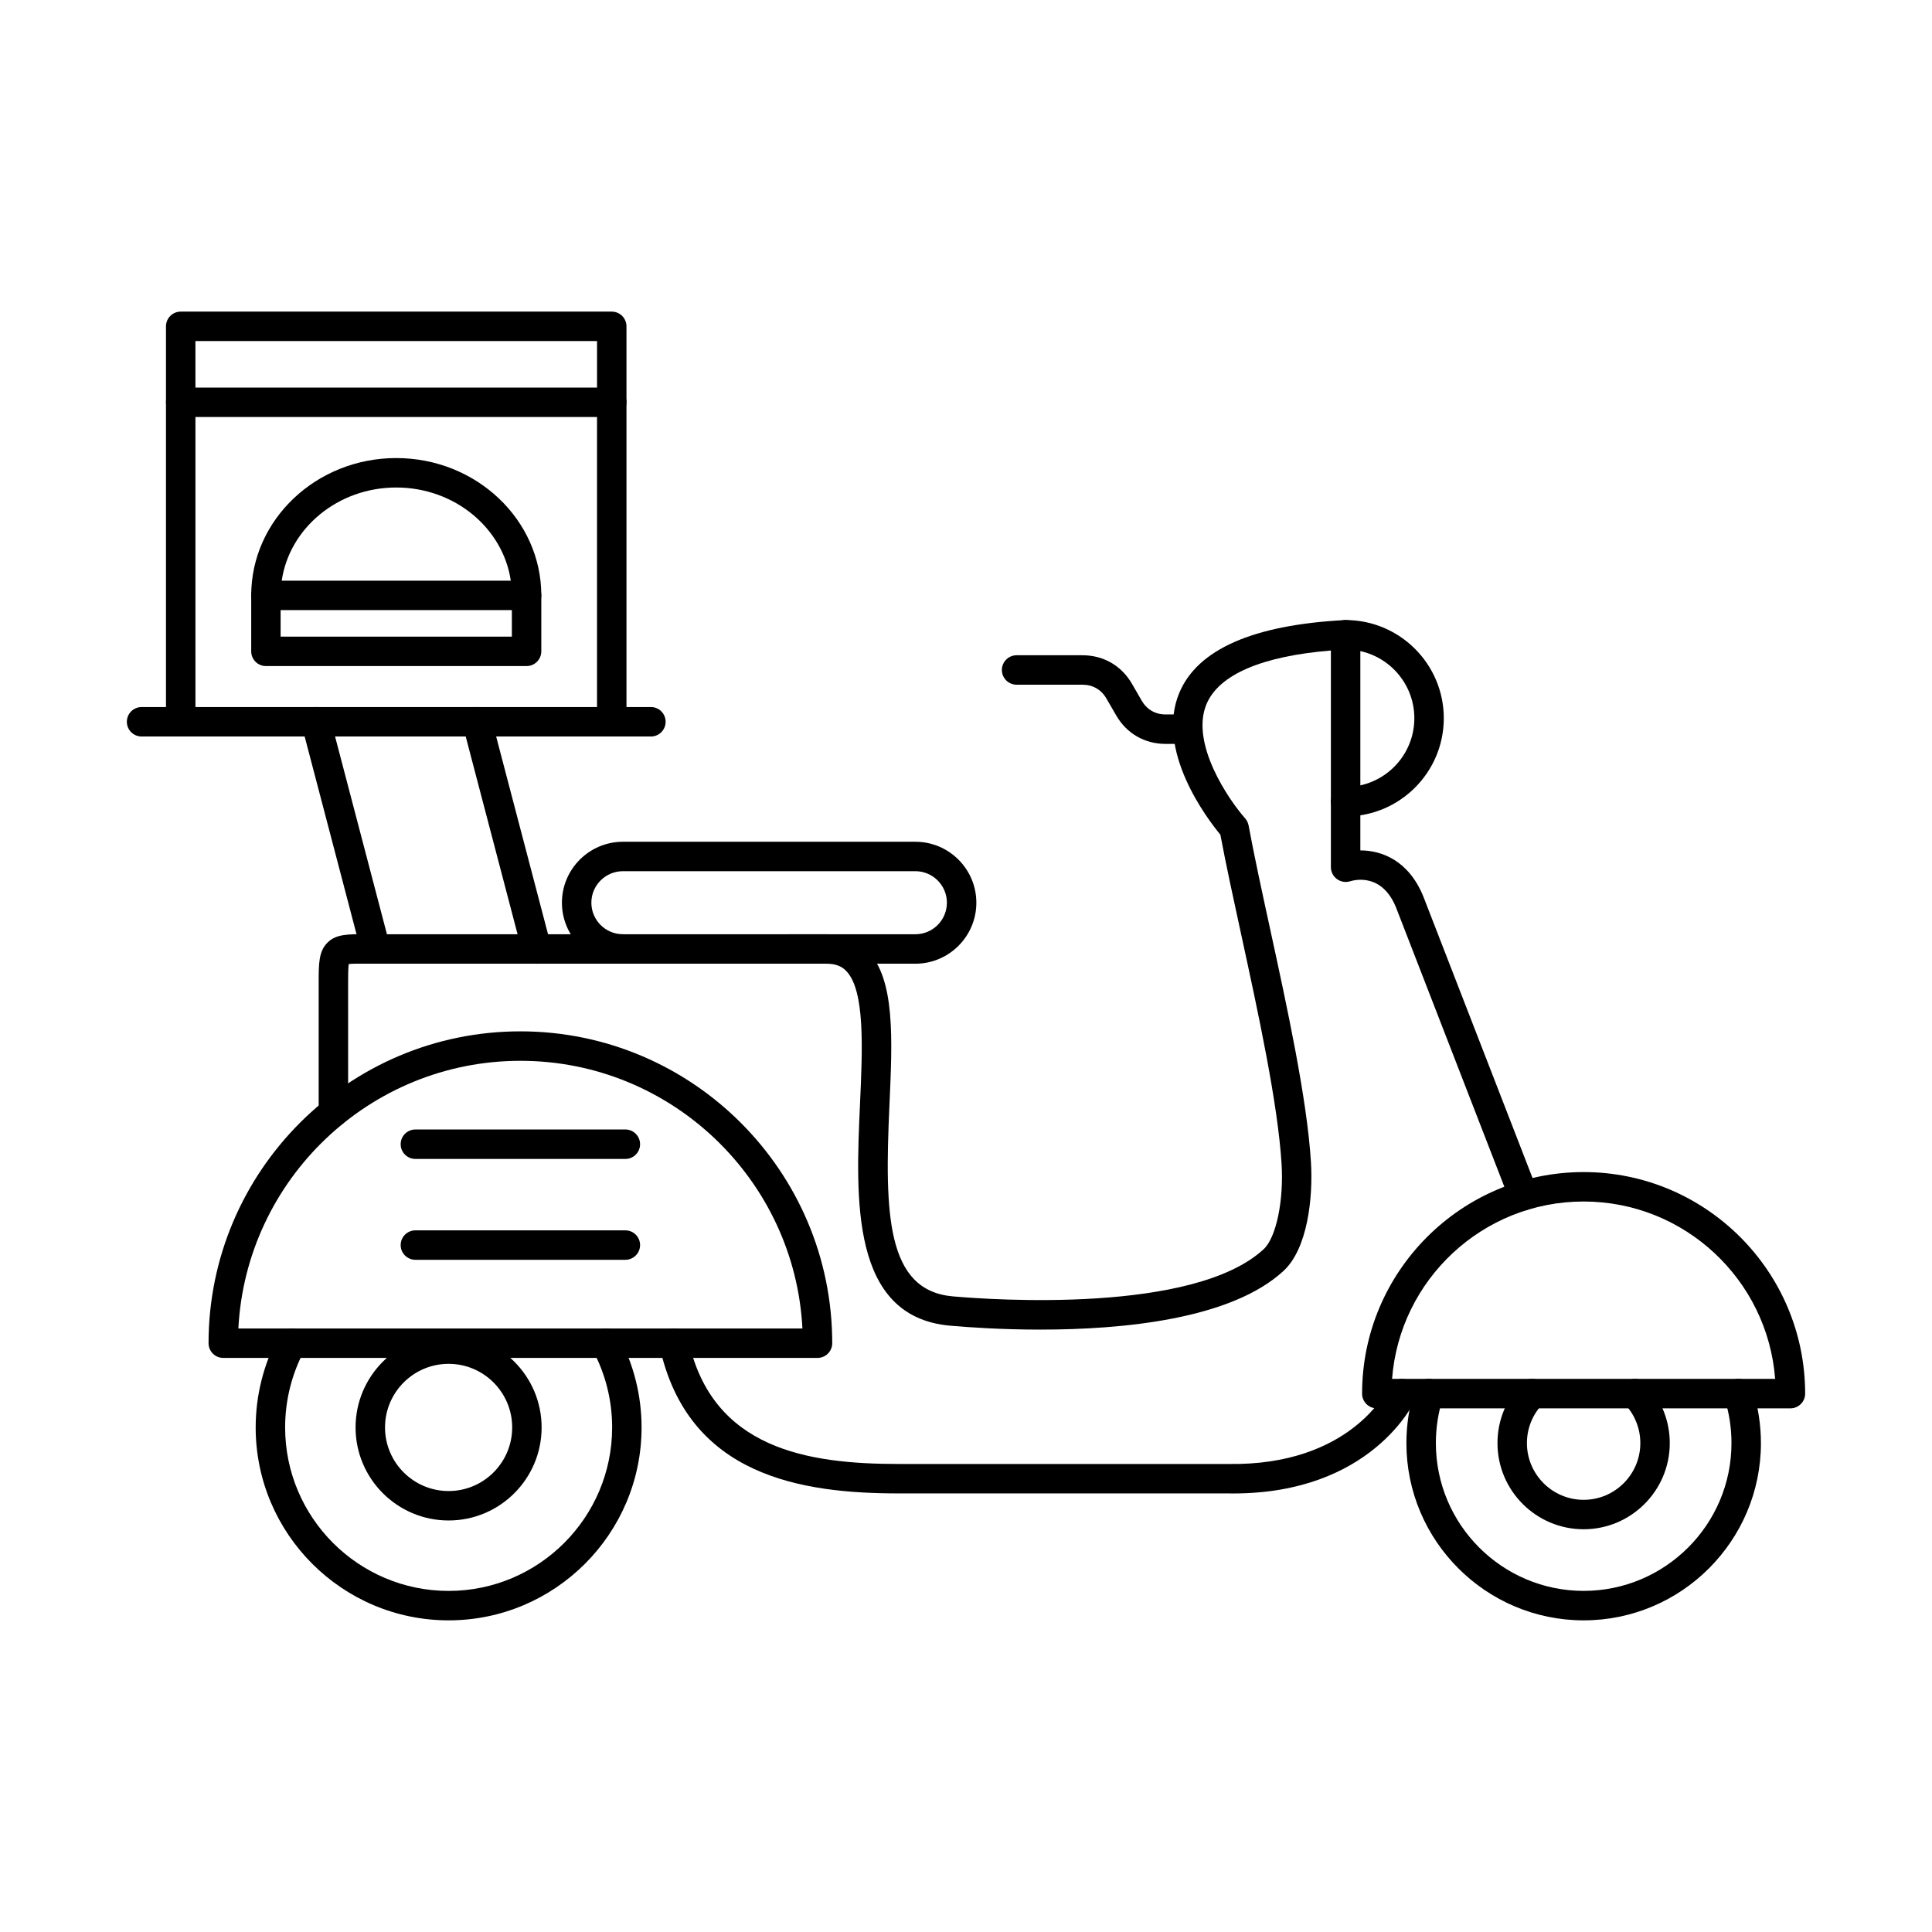 <?xml version="1.0" encoding="UTF-8"?>
<!-- Uploaded to: ICON Repo, www.svgrepo.com, Generator: ICON Repo Mixer Tools -->
<svg fill="#000000" width="800px" height="800px" version="1.1" viewBox="144 144 512 512" xmlns="http://www.w3.org/2000/svg">
 <g fill-rule="evenodd">
  <path d="m419.72 496.36c-10.219 0-18.918-0.598-23.887-1.035-26.465-2.309-25.055-33.547-23.926-58.641 0.672-14.812 1.363-30.133-3.625-35.344-1.27-1.332-2.926-1.949-5.223-1.949h-119.78c-0.742 0-1.445-0.012-2.094-0.012-1.867-0.012-3.789-0.02-4.766 0.102-0.16 1.086-0.164 3.32-0.164 4.875l0.004 34.41c0 2.152-1.75 3.902-3.902 3.902-2.152 0-3.902-1.746-3.902-3.902v-34.41c0-4.957 0-8.23 2.336-10.555 2.277-2.266 5.356-2.246 10.434-2.227 0.641 0 1.32 0.012 2.051 0.012h119.79c4.438 0 8.094 1.465 10.871 4.359 7.285 7.629 6.582 23.133 5.769 41.086-1.289 28.621-0.832 48.988 16.812 50.523 10.508 0.926 63.855 4.621 82.355-12.496 3.332-3.078 5.375-12.852 4.754-22.707-1.016-16.102-6.156-39.805-10.699-60.715-2.082-9.551-4.043-18.594-5.516-26.438-3.441-4.164-17.281-22.281-10.883-37.59 4.816-11.52 19.578-18.004 43.871-19.281 1.066-0.051 2.113 0.324 2.887 1.066 0.781 0.73 1.219 1.758 1.219 2.824v57.148c5.59 0 12.762 2.602 16.684 12.191l30.215 77.883c0.781 2.012-0.223 4.266-2.227 5.051-2.008 0.773-4.266-0.223-5.051-2.227l-30.184-77.824c-3.688-8.992-10.77-7.316-12.152-6.887-1.18 0.367-2.488 0.152-3.484-0.59-0.992-0.73-1.605-1.891-1.605-3.129v-57.441c-18.328 1.504-29.688 6.391-32.969 14.215-4.359 10.395 5.914 25.379 10.242 30.266 0.469 0.539 0.781 1.18 0.914 1.879 1.473 7.953 3.504 17.312 5.66 27.227 4.606 21.172 9.816 45.18 10.859 61.871 0.609 9.691-0.914 23.082-7.242 28.934-13.887 12.852-42.609 15.574-64.441 15.574zm51.094 43.422c-0.5 0-0.996 0-1.504-0.012h-87.129c-25.57 0-55.891-4.43-63.387-38.992-0.457-2.106 0.883-4.188 2.988-4.633 2.106-0.469 4.188 0.875 4.644 2.977 6.281 28.945 31.707 32.848 55.758 32.848h87.203c32.418 0.559 42.191-19.445 42.59-20.301 0.914-1.941 3.231-2.793 5.18-1.891 1.953 0.902 2.805 3.199 1.91 5.152-0.465 1.035-11.797 24.852-48.246 24.852z"/>
  <path d="m563.68 573.41c-25.898 0-46.969-21.07-46.969-46.969 0-4.879 0.742-9.703 2.227-14.316 0.652-2.051 2.844-3.191 4.898-2.531 2.062 0.66 3.191 2.856 2.531 4.906-1.227 3.852-1.848 7.863-1.848 11.938 0 21.598 17.566 39.164 39.164 39.164 21.602 0 39.176-17.566 39.176-39.164 0.004-4.074-0.629-8.086-1.859-11.938-0.648-2.051 0.477-4.246 2.531-4.906 2.055-0.66 4.246 0.477 4.906 2.531 1.473 4.613 2.227 9.438 2.227 14.316 0 25.895-21.07 46.969-46.977 46.969z"/>
  <path d="m563.68 549.27c-12.59 0-22.832-10.242-22.832-22.828 0-5.945 2.266-11.562 6.391-15.84 1.496-1.555 3.961-1.594 5.516-0.102 1.547 1.492 1.598 3.961 0.102 5.516-2.711 2.812-4.207 6.512-4.207 10.426 0 8.281 6.746 15.027 15.027 15.027 8.289 0 15.027-6.746 15.027-15.027 0-3.91-1.492-7.609-4.195-10.426-1.492-1.555-1.453-4.023 0.102-5.516 1.547-1.492 4.023-1.441 5.516 0.102 4.113 4.277 6.379 9.895 6.379 15.84 0.004 12.586-10.242 22.828-22.828 22.828z"/>
  <path d="m207.17 496.06h149.48c-2.031-39.461-34.777-70.934-74.734-70.934-39.957 0-72.703 31.477-74.746 70.934zm153.48 7.801h-157.49c-2.152 0-3.891-1.746-3.891-3.902 0-45.566 37.062-82.641 82.641-82.641 45.566 0 82.641 37.074 82.641 82.641 0 2.152-1.746 3.902-3.898 3.902z"/>
  <path d="m262.89 573.41c-28.203 0-51.133-22.941-51.133-51.133 0-8.422 2.094-16.785 6.066-24.168 1.016-1.898 3.383-2.609 5.281-1.586 1.891 1.016 2.613 3.383 1.586 5.281-3.363 6.246-5.129 13.328-5.129 20.473 0.004 23.895 19.434 43.332 43.332 43.332 23.887 0 43.332-19.438 43.332-43.332 0.004-7.144-1.777-14.223-5.141-20.473-1.023-1.898-0.305-4.266 1.586-5.281 1.902-1.027 4.266-0.316 5.281 1.586 3.973 7.387 6.074 15.746 6.074 24.168 0 28.191-22.941 51.133-51.133 51.133z"/>
  <path d="m262.89 505.43c-9.297 0-16.855 7.559-16.855 16.855s7.559 16.855 16.855 16.855c9.285 0 16.844-7.559 16.844-16.855s-7.559-16.855-16.844-16.855zm0 41.512c-13.605 0-24.66-11.062-24.66-24.656s11.055-24.656 24.656-24.656c13.594 0 24.648 11.062 24.648 24.656s-11.055 24.656-24.645 24.656z"/>
  <path d="m309.73 451.13h-55.645c-2.156 0-3.902-1.746-3.902-3.902 0-2.152 1.746-3.902 3.902-3.902h55.645c2.152 0 3.898 1.746 3.898 3.902 0.004 2.152-1.746 3.902-3.898 3.902z"/>
  <path d="m309.73 477.86h-55.645c-2.156 0-3.902-1.746-3.902-3.902 0-2.152 1.746-3.902 3.902-3.902h55.645c2.152 0 3.898 1.746 3.898 3.902 0.004 2.152-1.746 3.902-3.898 3.902z"/>
  <path d="m500.6 360.36c-2.152 0-3.902-1.738-3.902-3.902 0-2.152 1.746-3.902 3.902-3.902 10.047 0 18.215-8.168 18.215-18.215 0.004-10.039-8.168-18.215-18.215-18.215-2.152 0-3.902-1.746-3.902-3.902 0-2.152 1.746-3.902 3.902-3.902 14.348 0 26.02 11.672 26.02 26.02 0 14.344-11.672 26.02-26.016 26.02z"/>
  <path d="m386.58 399.39h-33.152c-2.152 0-3.902-1.746-3.902-3.902 0-2.164 1.746-3.902 3.902-3.902h33.152c4.609 0 8.359-3.75 8.359-8.359 0.004-4.602-3.75-8.352-8.359-8.352h-77.5c-4.609 0-8.363 3.75-8.363 8.352 0 4.613 3.75 8.359 8.363 8.359 2.156 0 3.902 1.738 3.902 3.902 0 2.152-1.746 3.902-3.902 3.902-8.91 0-16.164-7.254-16.164-16.164 0-8.91 7.254-16.152 16.164-16.152h77.5c8.906 0 16.164 7.242 16.164 16.156 0 8.91-7.254 16.164-16.164 16.164z"/>
  <path d="m243.54 399.4c-1.738 0-3.312-1.156-3.769-2.914l-15.797-60.215c-0.547-2.082 0.699-4.215 2.785-4.766 2.082-0.539 4.215 0.703 4.754 2.785l15.797 60.215c0.547 2.094-0.691 4.215-2.785 4.766-0.324 0.09-0.66 0.133-0.984 0.133z"/>
  <path d="m286.22 399.4c-1.727 0-3.312-1.156-3.769-2.914l-15.797-60.215c-0.551-2.082 0.699-4.215 2.781-4.766 2.082-0.539 4.215 0.703 4.766 2.785l15.801 60.215c0.547 2.094-0.703 4.215-2.785 4.766-0.336 0.09-0.66 0.133-0.996 0.133z"/>
  <path d="m316.5 339.18h-134.98c-2.152 0-3.902-1.746-3.902-3.902 0-2.152 1.746-3.902 3.902-3.902h134.98c2.164 0 3.898 1.746 3.898 3.902 0 2.152-1.738 3.902-3.898 3.902z"/>
  <path d="m191.89 339.18c-2.152 0-3.902-1.746-3.902-3.902v-84.672c0-2.152 1.746-3.902 3.902-3.902s3.902 1.746 3.902 3.902l0.004 84.672c0 2.152-1.75 3.902-3.902 3.902zm114.23 0c-2.152 0-3.902-1.746-3.902-3.902v-84.672c0-2.152 1.746-3.902 3.902-3.902 2.152 0 3.902 1.746 3.902 3.902v84.672c0 2.152-1.75 3.902-3.902 3.902z"/>
  <path d="m195.79 246.71h106.43v-12.324h-106.43zm110.33 7.801h-114.23c-2.152 0-3.902-1.746-3.902-3.902v-20.125c0-2.152 1.746-3.902 3.902-3.902h114.23c2.152 0 3.902 1.746 3.902 3.902v20.125c0 2.152-1.75 3.902-3.902 3.902z"/>
  <path d="m283.55 320.51h-69.086c-2.152 0-3.891-1.746-3.891-3.902v-14.832c0-2.152 1.738-3.902 3.891-3.902 2.164 0 3.902 1.746 3.902 3.902v10.934h61.285v-10.934c0-2.152 1.746-3.902 3.898-3.902 2.156 0 3.902 1.746 3.902 3.902v14.832c0 2.152-1.746 3.902-3.898 3.902z"/>
  <path d="m218.66 297.88h60.703c-2.051-13.93-14.883-24.688-30.355-24.688-15.473 0-28.305 10.758-30.348 24.688zm64.891 7.805h-69.086c-2.152 0-3.891-1.746-3.891-3.902 0-20.066 17.242-36.391 38.434-36.391 21.195 0 38.445 16.328 38.445 36.391 0 2.152-1.746 3.902-3.898 3.902z"/>
  <path d="m512.91 509.42h101.52c-1.992-26.262-23.996-47.008-50.758-47.008s-48.758 20.746-50.758 47.008zm105.57 7.805h-109.61c-2.164 0-3.902-1.746-3.902-3.902 0-32.379 26.332-58.711 58.703-58.711 32.379 0 58.711 26.332 58.711 58.711 0 2.152-1.746 3.902-3.898 3.902z"/>
  <path d="m458.77 341.14h-5.871c-5.559 0-10.332-2.754-13.105-7.57l-2.578-4.449c-1.363-2.367-3.617-3.668-6.352-3.668h-17.453c-2.152 0-3.902-1.746-3.902-3.902 0-2.152 1.746-3.902 3.902-3.902h17.457c5.559 0 10.332 2.754 13.117 7.57l2.57 4.449c1.363 2.367 3.617 3.668 6.348 3.668h5.875c2.152 0 3.898 1.746 3.898 3.902 0 2.152-1.746 3.902-3.898 3.902z"/>
 </g>
</svg>